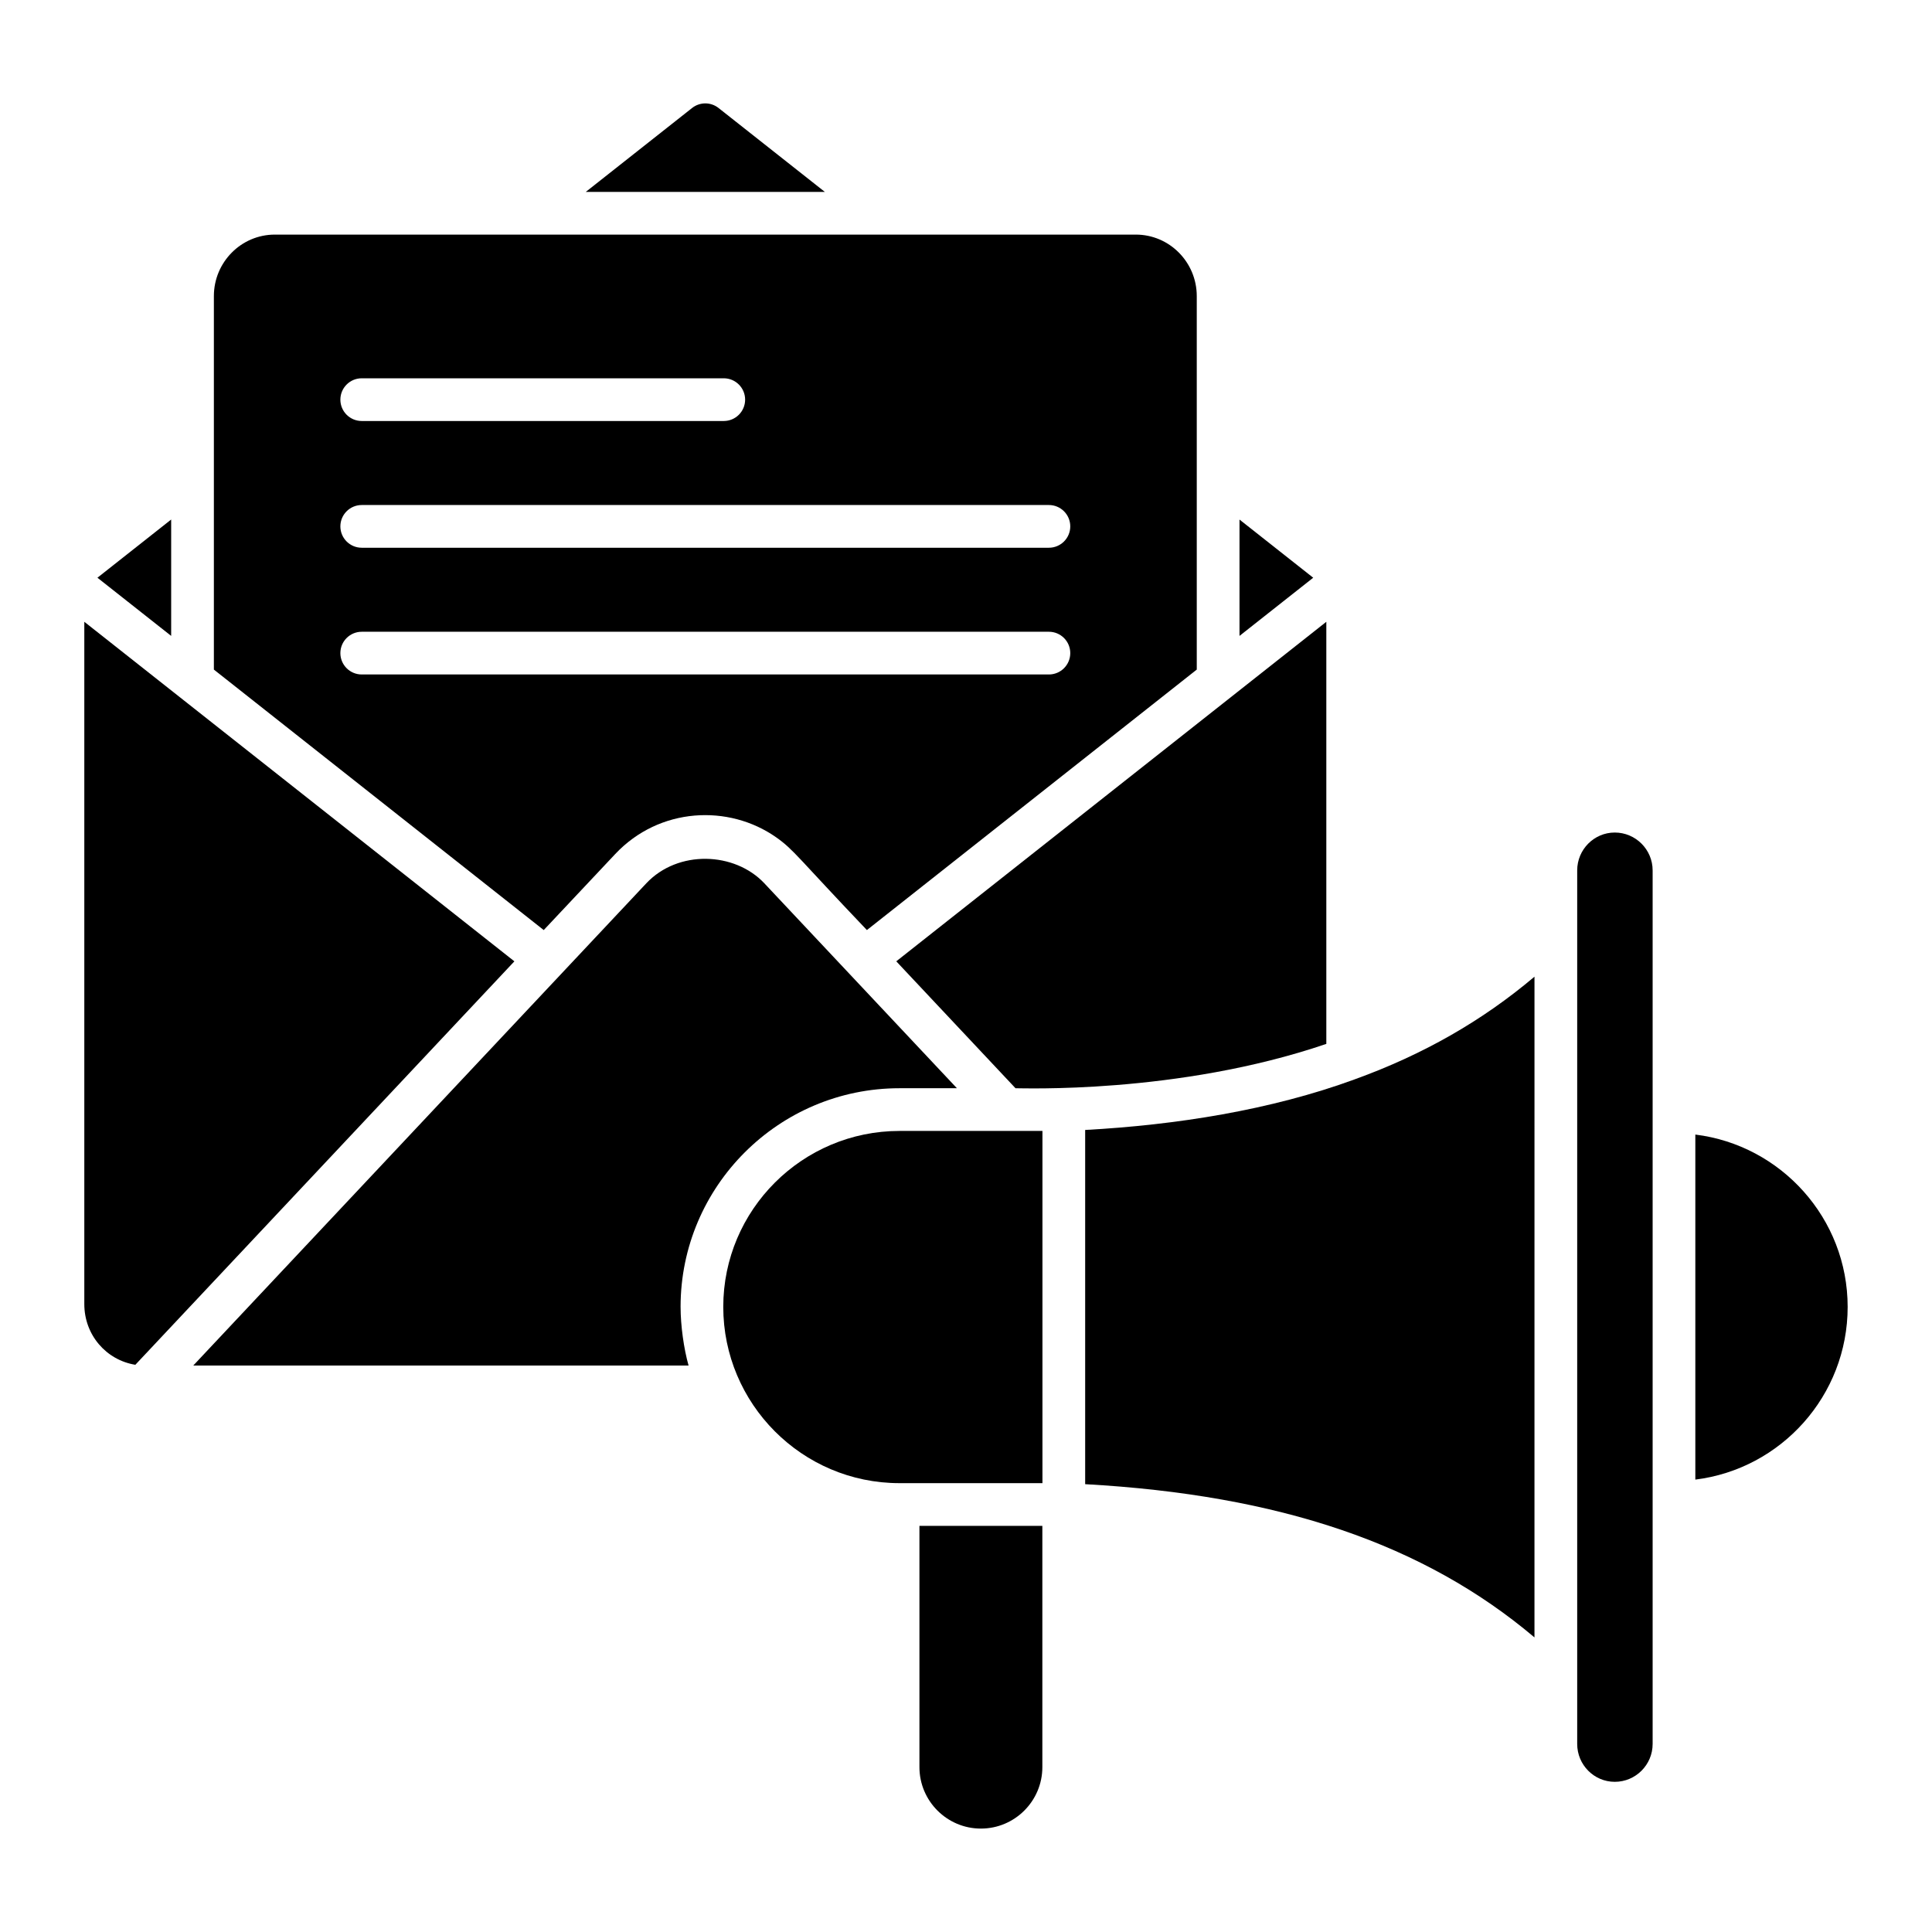 <?xml version="1.0" encoding="UTF-8"?>
<!-- Uploaded to: SVG Repo, www.svgrepo.com, Generator: SVG Repo Mixer Tools -->
<svg fill="#000000" width="800px" height="800px" version="1.1" viewBox="144 144 512 512" xmlns="http://www.w3.org/2000/svg">
 <g>
  <path d="m307.03 370.34c11.711-12.453 30.109-13.277 42.691-4.422 4.664 3.285 5.66 5.309 24.016 24.559 114.89-90.723 78.141-61.703 87.418-69.027v-98.977c0-8.988-7.242-16.301-16.148-16.301h-228.18c-8.906 0-16.148 7.309-16.148 16.301v98.973l87.414 69.031zm-67.168-126.09h95.945c3.125 0 5.66 2.535 5.66 5.66s-2.535 5.66-5.66 5.66h-95.945c-3.125 0-5.66-2.535-5.66-5.66s2.535-5.66 5.66-5.66zm0 33.586h182.11c3.125 0 5.66 2.535 5.66 5.66s-2.535 5.66-5.66 5.66h-182.11c-3.125 0-5.66-2.535-5.66-5.66s2.535-5.66 5.66-5.66zm-5.66 39.246c0-3.125 2.535-5.66 5.66-5.66h182.11c3.125 0 5.66 2.535 5.66 5.66s-2.535 5.66-5.66 5.66h-182.11c-3.125 0-5.66-2.535-5.66-5.66z"/>
  <path d="m166.71 309.07-0.367-0.293v180.82c0 8.164 5.773 14.824 13.523 16.086l100.45-106.92c-149.34-117.91-101.5-80.137-113.6-89.691z"/>
  <path d="m327.41 172.62-28.18 22.242h63.371l-28.18-22.242c-2.055-1.625-4.953-1.625-7.012 0z"/>
  <path d="m324.36 490.34c0-31.949 26.031-57.949 58.023-57.949h15.211l-51.027-54.301c-7.875-8.375-22.883-8.938-31.293 0l-115.73 123.18-4.336 4.617h131.27c-1.254-4.449-2.117-10.566-2.117-15.551z"/>
  <path d="m472.48 281.69v30.832l19.535-15.418z"/>
  <path d="m189.36 312.52v-30.84l-19.539 15.422 16.031 12.648z"/>
  <path d="m387.66 612.3c0 8.984 7.305 16.293 16.285 16.293 8.984 0 16.289-7.309 16.289-16.293v-63.926h-32.574z"/>
  <path d="m571.93 364.63c-5.488 0-9.957 4.504-9.957 10.035v231.5c0 5.535 4.469 10.035 9.957 10.035 5.535 0 10.035-4.504 10.035-10.035v-231.5c0-5.531-4.504-10.035-10.035-10.035z"/>
  <path d="m593.28 444.67v91.438c22.719-2.801 40.367-22.254 40.367-45.762 0-23.461-17.648-42.879-40.367-45.676z"/>
  <path d="m503.1 430.01c-22.398 8.211-47.504 12.129-71.52 13.441v93.871c51.52 2.867 89.828 15.887 119.07 40.609l0.004-175.1c-13.828 11.695-29.492 20.637-47.539 27.168-0.004 0-0.008 0.004-0.012 0.008z"/>
  <path d="m495.49 420.64v-111.86l-1.879 1.484c-9.242 7.297-99.449 78.52-112.09 88.496 0.824 0.879 32.328 34.41 31.602 33.637 0.957-0.066 42.875 1.727 82.363-11.754z"/>
  <path d="m382.38 443.71c-25.754 0-46.707 20.922-46.707 46.629 0 25.625 20.832 46.711 46.707 46.711h37.879v-93.34h-37.879z"/>
 </g>
</svg>